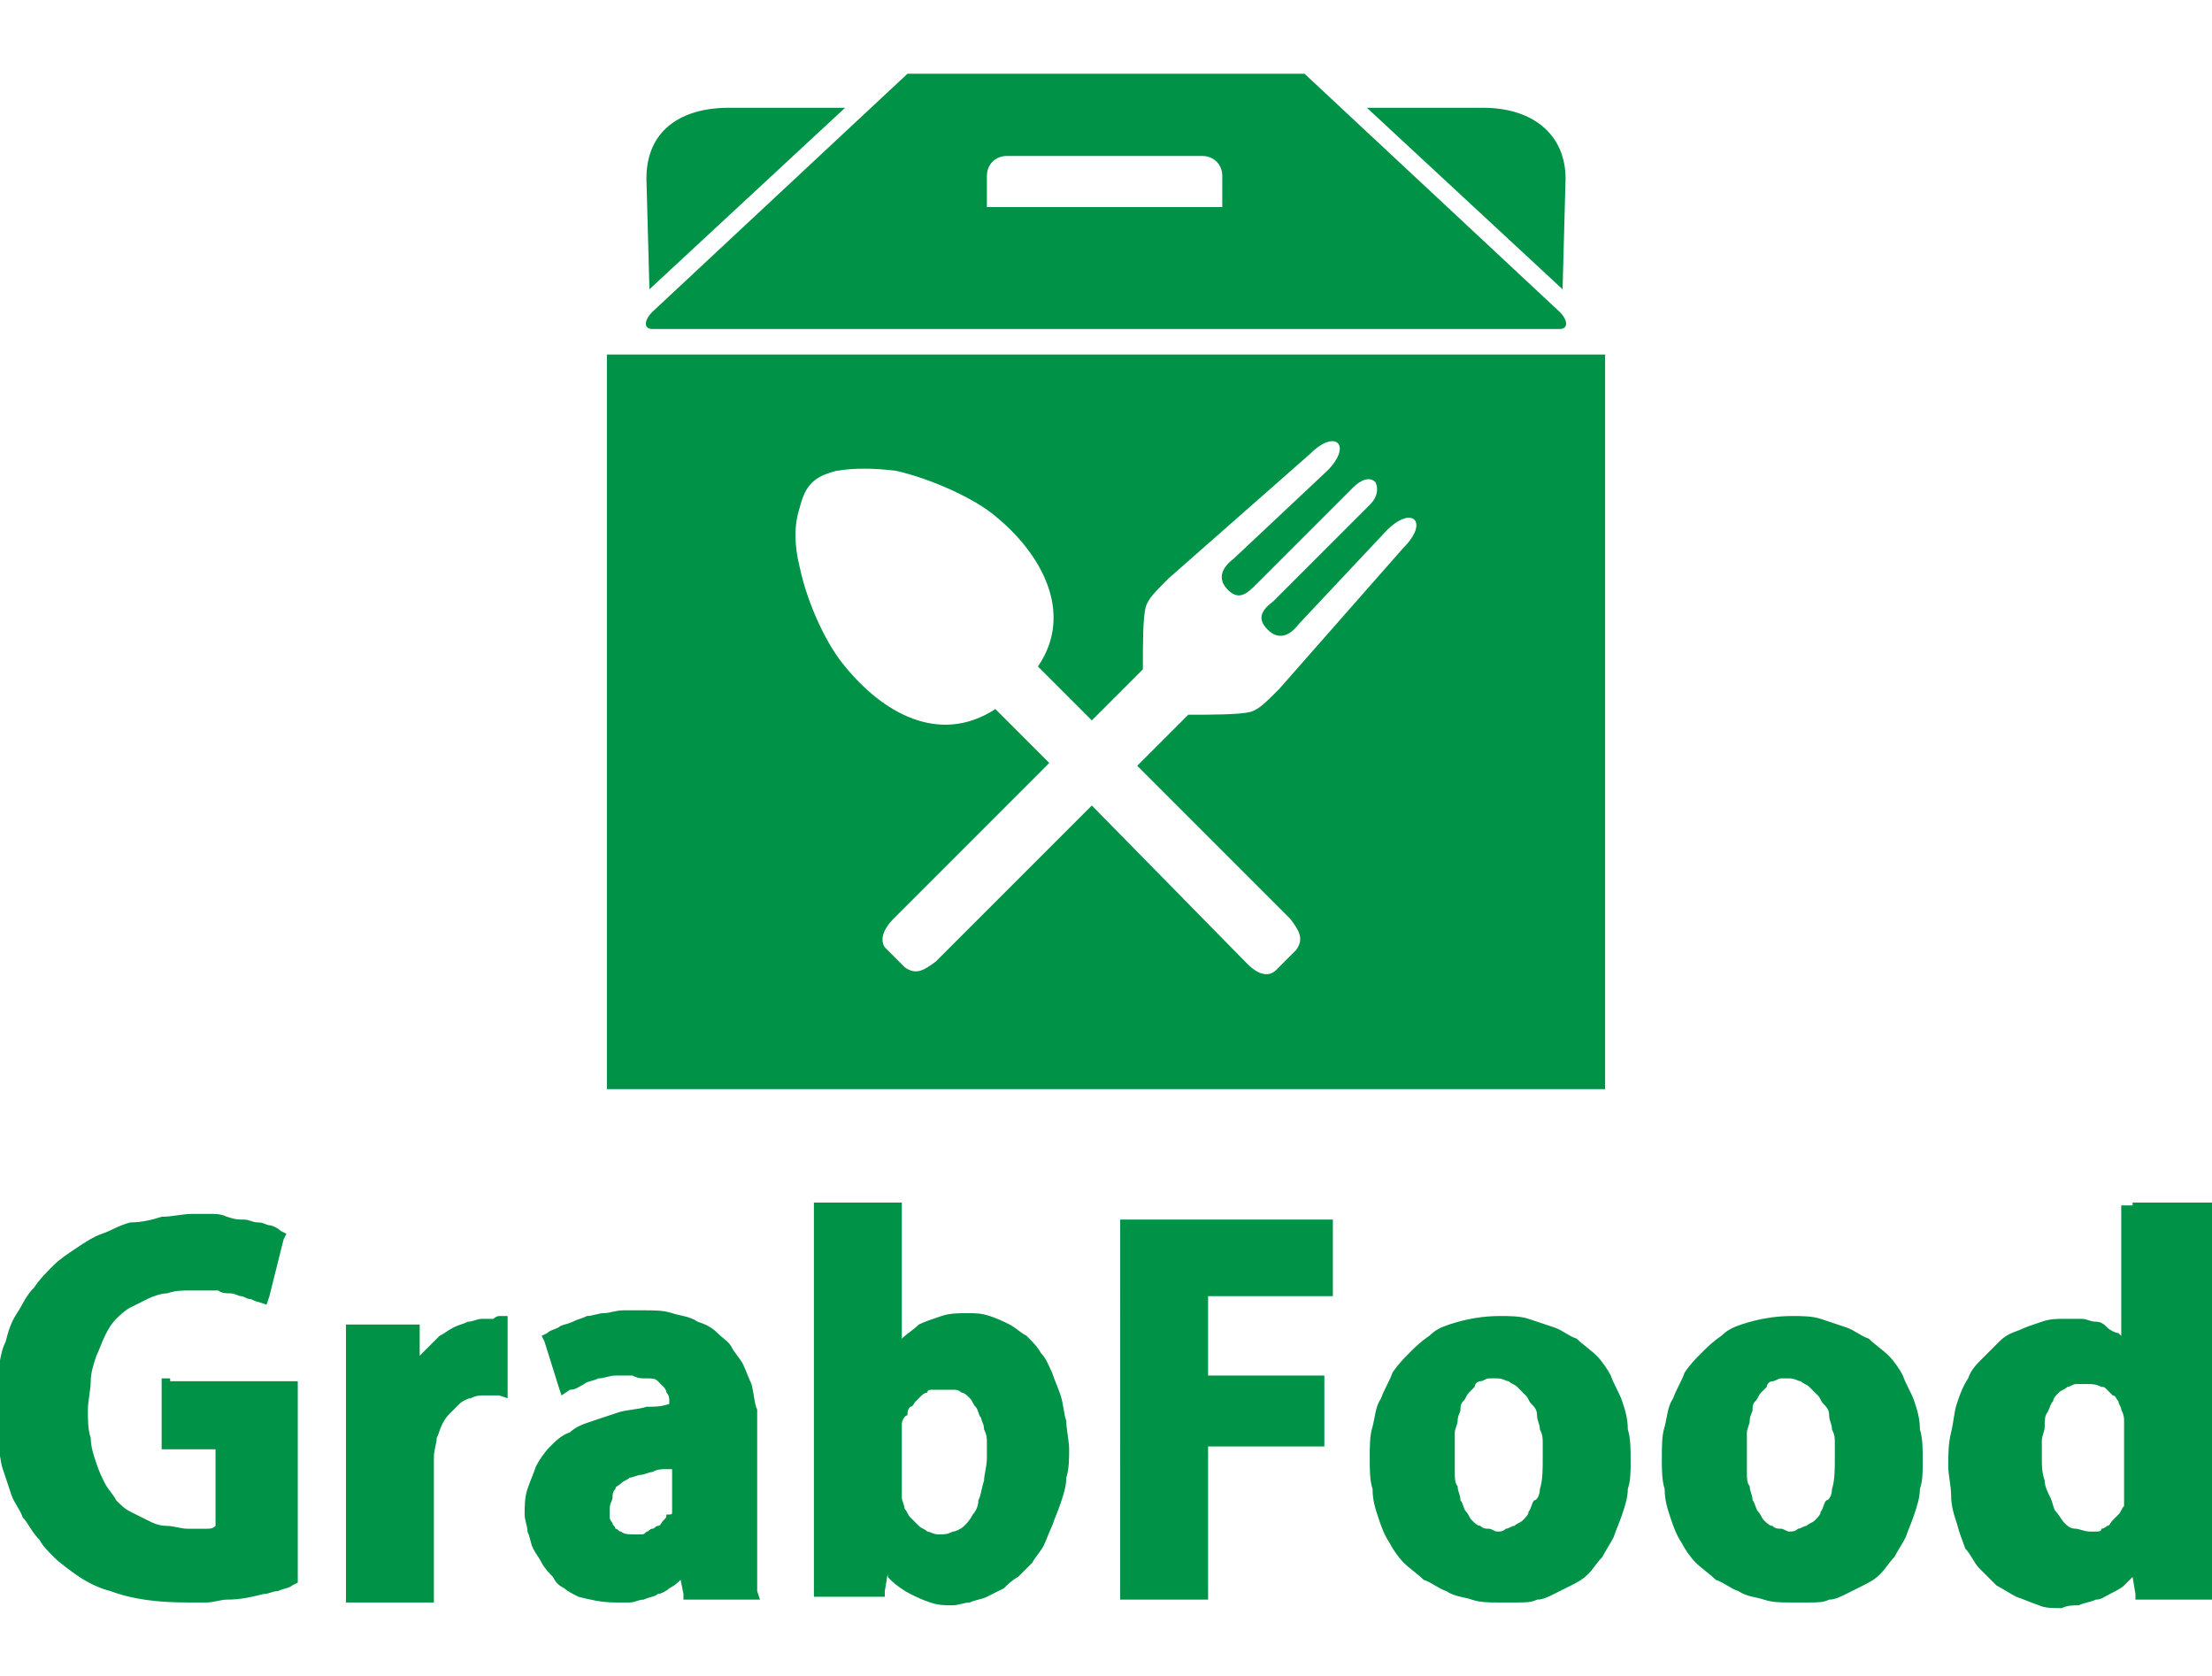 <?xml version="1.0" encoding="utf-8"?>
<!-- Generator: Adobe Illustrator 19.1.0, SVG Export Plug-In . SVG Version: 6.00 Build 0)  -->
<svg version="1.1" id="Layer_1" xmlns="http://www.w3.org/2000/svg" xmlns:xlink="http://www.w3.org/1999/xlink" x="0px" y="0px"
	 viewBox="0 0 78 59.1" style="enable-background:new 0 0 78 59.1;" xml:space="preserve">
<style type="text/css">
	.st0{fill-rule:evenodd;clip-rule:evenodd;fill:#009348;}
	.st1{fill:#009348;}
</style>
<g>
	<path class="st0" d="M21.4,12.5h35.2v25.9H21.4V12.5L21.4,12.5z M45,34.2c0,0,0.7-0.7,0.7-0.7c0.3-0.4,0.1-0.7-0.2-1.1L40.1,27
		l1.8-1.8c0.8,0,1.8,0,2.2-0.1c0.3-0.1,0.5-0.3,1-0.8l4.4-5c0.9-0.9,0.3-1.5-0.6-0.6l-3.1,3.3c-0.3,0.4-0.7,0.6-1.1,0.2
		c-0.4-0.4-0.2-0.7,0.2-1l3.4-3.4c0.3-0.3,0.3-0.6,0.2-0.8c-0.2-0.2-0.5-0.1-0.8,0.2l-3.4,3.4c-0.3,0.3-0.6,0.6-1,0.2
		c-0.4-0.4-0.2-0.8,0.2-1.1l3.3-3.1c0.9-0.9,0.3-1.5-0.6-0.6l-5,4.4c-0.5,0.5-0.7,0.7-0.8,1c-0.1,0.4-0.1,1.3-0.1,2.2l-1.8,1.8
		l-1.9-1.9c1.3-1.9,0.1-4-1.5-5.3c-0.7-0.6-2.2-1.3-3.5-1.6c-0.8-0.1-1.5-0.1-2.1,0c-0.8,0.2-1.1,0.5-1.3,1.3
		c-0.2,0.6-0.2,1.3,0,2.1c0.3,1.4,1,2.8,1.6,3.5c1.3,1.6,3.3,2.8,5.3,1.5l1.9,1.9l-5.5,5.5c-0.3,0.3-0.5,0.7-0.3,1
		c0,0,0.7,0.7,0.7,0.7c0.4,0.3,0.7,0.1,1.1-0.2l5.5-5.5L44,34C44.3,34.3,44.7,34.5,45,34.2L45,34.2z M23,11.6c-0.3,0-0.3-0.3,0-0.6
		l9-8.4h7h7l9,8.4c0.3,0.3,0.3,0.6,0,0.6H39H23L23,11.6z M22.8,6.5l0.1,3.7l6.9-6.4h-4.1C23.9,3.8,22.7,4.7,22.8,6.5L22.8,6.5z
		 M55.2,6.5c0.1-1.7-1.1-2.7-2.9-2.7h-4.1l6.9,6.4L55.2,6.5L55.2,6.5z M35.5,5.5c-0.4,0-0.7,0.3-0.7,0.7v1c0,0,0,0.1,0,0.1h2.4h1.9
		h4c0,0,0-0.1,0-0.1v-1c0-0.4-0.3-0.7-0.7-0.7h-4h-0.6H35.5z"/>
	<path class="st1" d="M6,48.7h4.2h0.3v0.3v6.6v0.2l-0.2,0.1c-0.1,0.1-0.3,0.1-0.5,0.2c-0.2,0-0.3,0.1-0.5,0.1l0,0
		c-0.4,0.1-0.8,0.2-1.3,0.2v0c-0.2,0-0.5,0.1-0.7,0.1c-0.2,0-0.5,0-0.7,0l0,0c-1,0-1.9-0.1-2.7-0.4h0c-0.4-0.1-0.8-0.3-1.1-0.5
		c-0.3-0.2-0.7-0.5-0.9-0.7l0,0c-0.2-0.2-0.4-0.4-0.5-0.6C1.1,54,1,53.7,0.8,53.5c-0.1-0.3-0.3-0.5-0.4-0.8
		c-0.1-0.3-0.2-0.6-0.3-0.9c-0.1-0.3-0.1-0.6-0.2-1c0-0.3-0.1-0.7-0.1-1h0c0-0.4,0-0.9,0.1-1.3c0.1-0.4,0.1-0.8,0.3-1.2
		c0.1-0.4,0.2-0.7,0.4-1c0.2-0.3,0.3-0.6,0.6-0.9c0.2-0.3,0.4-0.5,0.7-0.8c0.2-0.2,0.5-0.4,0.8-0.6c0.3-0.2,0.6-0.4,0.9-0.5
		c0.3-0.1,0.6-0.3,1-0.4C5,43.1,5.4,43,5.7,42.9c0.4,0,0.7-0.1,1.1-0.1c0.2,0,0.4,0,0.6,0c0.2,0,0.4,0,0.6,0.1C8.3,43,8.4,43,8.6,43
		c0.2,0,0.3,0.1,0.5,0.1v0c0.2,0,0.3,0.1,0.4,0.1c0.1,0,0.3,0.1,0.4,0.2l0.2,0.1l-0.1,0.2l-0.5,2l-0.1,0.3l-0.3-0.1
		c-0.1,0-0.2-0.1-0.3-0.1c-0.1,0-0.2-0.1-0.3-0.1l0,0c-0.1,0-0.2-0.1-0.4-0.1c-0.1,0-0.3,0-0.4-0.1l0,0c-0.1,0-0.3,0-0.5,0
		c-0.2,0-0.3,0-0.5,0c-0.3,0-0.5,0-0.8,0.1c-0.2,0-0.5,0.1-0.7,0.2c-0.2,0.1-0.4,0.2-0.6,0.3c-0.2,0.1-0.4,0.3-0.5,0.4
		c-0.2,0.2-0.3,0.4-0.4,0.6c-0.1,0.2-0.2,0.5-0.3,0.7l0,0c-0.1,0.3-0.2,0.6-0.2,0.9c0,0.3-0.1,0.7-0.1,1c0,0.4,0,0.7,0.1,1
		c0,0.3,0.1,0.6,0.2,0.9c0.1,0.3,0.2,0.5,0.3,0.7c0.1,0.2,0.3,0.4,0.4,0.6l0,0c0.2,0.2,0.3,0.3,0.5,0.4h0c0.2,0.1,0.4,0.2,0.6,0.3
		l0,0c0.2,0.1,0.4,0.2,0.7,0.2c0.2,0,0.5,0.1,0.7,0.1c0.1,0,0.3,0,0.4,0c0.1,0,0.2,0,0.3,0l0,0c0.1,0,0.2,0,0.3-0.1l0,0v-2.7H6H5.7
		v-0.3v-1.9v-0.3H6L6,48.7z M17.6,46.4c0,0,0.1,0,0.1,0l0.2,0v0.2V49v0.3l-0.3-0.1c0,0-0.1,0-0.1,0c0,0-0.1,0-0.1,0
		c-0.1,0-0.1,0-0.1,0c0,0-0.1,0-0.2,0c-0.2,0-0.3,0-0.5,0.1c-0.1,0-0.3,0.1-0.4,0.2c-0.1,0.1-0.2,0.2-0.3,0.3
		c-0.1,0.1-0.2,0.2-0.3,0.4l0,0c-0.1,0.2-0.1,0.3-0.2,0.5c0,0.2-0.1,0.4-0.1,0.7h0v4.8v0.3h-0.3h-2.5h-0.3v-0.3v-6.4
		c0-0.3,0-0.6,0-0.8c0-0.3,0-0.5,0-0.7h0c0-0.2,0-0.5,0-0.7c0-0.2,0-0.4,0-0.6l0-0.3h0.3h2.1h0.2l0,0.3l0,0.8
		c0.1-0.1,0.2-0.2,0.3-0.3l0,0c0.1-0.1,0.3-0.3,0.4-0.4c0.2-0.1,0.3-0.2,0.5-0.3l0,0c0.2-0.1,0.3-0.1,0.5-0.2c0.2,0,0.3-0.1,0.5-0.1
		c0,0,0.1,0,0.2,0h0c0.1,0,0.1,0,0.2,0C17.5,46.4,17.6,46.4,17.6,46.4L17.6,46.4z M26.7,49.7c0,0.2,0,0.5,0,0.8h0v3.4
		c0,0.2,0,0.3,0,0.4c0,0.1,0,0.3,0,0.4l0,0c0,0.1,0,0.2,0,0.4c0,0.1,0,0.2,0,0.4h0c0,0.1,0,0.2,0,0.3c0,0.1,0,0.2,0,0.3l0.1,0.3
		h-0.3h-2.2h-0.2l0-0.2L24,55.7c-0.1,0.1-0.2,0.2-0.4,0.3l0,0c-0.1,0.1-0.3,0.2-0.4,0.2c-0.1,0.1-0.3,0.1-0.5,0.2
		c-0.2,0-0.3,0.1-0.5,0.1c-0.2,0-0.4,0-0.5,0l0,0c-0.5,0-0.9-0.1-1.3-0.2v0c-0.2-0.1-0.4-0.2-0.5-0.3c-0.2-0.1-0.3-0.2-0.4-0.4l0,0
		c-0.1-0.1-0.3-0.3-0.4-0.5c-0.1-0.2-0.2-0.3-0.3-0.5l0,0c-0.1-0.2-0.1-0.4-0.2-0.6c0-0.2-0.1-0.4-0.1-0.6l0,0c0-0.3,0-0.6,0.1-0.9
		c0.1-0.3,0.2-0.5,0.3-0.8l0,0c0.1-0.2,0.3-0.5,0.5-0.7c0.2-0.2,0.4-0.4,0.7-0.5c0.2-0.2,0.5-0.3,0.8-0.4c0.3-0.1,0.6-0.2,0.9-0.3
		c0.3-0.1,0.7-0.1,1-0.2c0.3,0,0.5,0,0.8-0.1c0,0,0-0.1,0-0.1c0-0.1,0-0.2-0.1-0.3l0,0c0-0.1-0.1-0.2-0.1-0.2
		c-0.1-0.1-0.1-0.1-0.2-0.2l0,0c-0.1-0.1-0.2-0.1-0.4-0.1c-0.2,0-0.3,0-0.5-0.1c-0.2,0-0.4,0-0.6,0c-0.2,0-0.4,0.1-0.6,0.1l0,0
		c-0.2,0.1-0.4,0.1-0.5,0.2c-0.2,0.1-0.3,0.2-0.5,0.2l-0.3,0.2l-0.1-0.3l-0.5-1.6l-0.1-0.2l0.2-0.1c0.1-0.1,0.2-0.1,0.4-0.2
		c0.1-0.1,0.3-0.1,0.5-0.2c0.2-0.1,0.3-0.1,0.5-0.2c0.2,0,0.4-0.1,0.6-0.1c0.2,0,0.4-0.1,0.7-0.1c0.2,0,0.5,0,0.7,0h0
		c0.4,0,0.7,0,1,0.1c0.3,0.1,0.6,0.1,0.9,0.3l0,0c0.3,0.1,0.5,0.2,0.7,0.4c0.2,0.2,0.4,0.3,0.5,0.5c0.1,0.2,0.3,0.4,0.4,0.6
		c0.1,0.2,0.2,0.5,0.3,0.7v0C26.6,49.2,26.6,49.5,26.7,49.7L26.7,49.7z M23.7,53.3c0-0.1,0-0.2,0-0.4h0v-1.1c-0.1,0-0.1,0-0.2,0l0,0
		c-0.2,0-0.3,0-0.5,0.1l0,0c-0.1,0-0.3,0.1-0.4,0.1c-0.1,0-0.3,0.1-0.4,0.1c-0.1,0.1-0.2,0.1-0.3,0.2c-0.1,0.1-0.2,0.1-0.2,0.2l0,0
		c-0.1,0.1-0.1,0.2-0.1,0.3c0,0.1-0.1,0.2-0.1,0.4c0,0.1,0,0.2,0,0.3c0,0.1,0.1,0.2,0.1,0.2v0c0,0.1,0.1,0.1,0.1,0.2
		c0.1,0,0.1,0.1,0.2,0.1l0,0c0.1,0.1,0.3,0.1,0.5,0.1c0.1,0,0.1,0,0.2,0c0.1,0,0.1,0,0.2-0.1l0,0c0.1,0,0.1-0.1,0.2-0.1
		c0.1,0,0.1-0.1,0.2-0.1c0.1,0,0.1-0.1,0.2-0.2c0.1-0.1,0.1-0.1,0.1-0.2l0,0C23.7,53.4,23.7,53.4,23.7,53.3L23.7,53.3z M31.8,42.7
		v4.5c0,0,0,0,0,0c0.2-0.2,0.4-0.3,0.6-0.5v0c0.2-0.1,0.5-0.2,0.8-0.3c0.3-0.1,0.6-0.1,0.9-0.1h0c0.3,0,0.5,0,0.8,0.1
		c0.3,0.1,0.5,0.2,0.7,0.3l0,0c0.2,0.1,0.4,0.3,0.6,0.4c0.2,0.2,0.4,0.4,0.5,0.6h0c0.2,0.2,0.3,0.5,0.4,0.7l0,0
		c0.1,0.3,0.2,0.5,0.3,0.8v0c0.1,0.3,0.1,0.6,0.2,0.9c0,0.3,0.1,0.7,0.1,1v0c0,0.3,0,0.7-0.1,1c0,0.3-0.1,0.6-0.2,0.9
		c-0.1,0.3-0.2,0.5-0.3,0.8c-0.1,0.2-0.2,0.5-0.3,0.7l0,0c-0.1,0.2-0.3,0.4-0.4,0.6c-0.2,0.2-0.3,0.3-0.5,0.5
		c-0.2,0.1-0.4,0.3-0.5,0.4c-0.2,0.1-0.4,0.2-0.6,0.3c-0.2,0.1-0.4,0.1-0.6,0.2h0c-0.2,0-0.4,0.1-0.6,0.1v0c-0.3,0-0.5,0-0.8-0.1
		c-0.3-0.1-0.5-0.2-0.7-0.3h0c-0.2-0.1-0.5-0.3-0.7-0.5c-0.1-0.1-0.1-0.1-0.1-0.2l-0.1,0.6l0,0.2h-0.2H29h-0.3l0-0.3
		c0-0.1,0-0.2,0-0.4c0-0.1,0-0.3,0-0.4h0l0-0.4l0-0.5c0-0.3,0-0.6,0-1V42.7v-0.3h0.3h2.5h0.3V42.7L31.8,42.7z M31.8,50.2
		c0,0.1,0,0.3,0,0.4h0v1.8h0c0,0.2,0,0.3,0,0.4c0,0.1,0.1,0.3,0.1,0.4l0,0c0.1,0.1,0.1,0.2,0.2,0.3c0.1,0.1,0.2,0.2,0.3,0.3
		c0.1,0.1,0.2,0.1,0.3,0.2c0.1,0,0.2,0.1,0.4,0.1c0.2,0,0.3,0,0.5-0.1c0.1,0,0.3-0.1,0.4-0.2l0,0c0.1-0.1,0.2-0.2,0.3-0.4
		c0.1-0.1,0.2-0.3,0.2-0.5l0,0c0.1-0.2,0.1-0.4,0.2-0.7c0-0.2,0.1-0.5,0.1-0.8c0-0.2,0-0.4,0-0.5c0-0.2,0-0.3-0.1-0.5
		c0-0.2-0.1-0.3-0.1-0.4c-0.1-0.1-0.1-0.3-0.2-0.4c-0.1-0.1-0.1-0.2-0.2-0.3c-0.1-0.1-0.2-0.2-0.3-0.2l0,0c-0.1-0.1-0.2-0.1-0.3-0.1
		c-0.1,0-0.2,0-0.4,0v0c-0.1,0-0.2,0-0.3,0c-0.1,0-0.2,0-0.2,0.1h0c-0.1,0-0.2,0.1-0.2,0.1l0,0c-0.1,0.1-0.1,0.1-0.2,0.2
		c-0.1,0.1-0.1,0.2-0.2,0.2c-0.1,0.1-0.1,0.2-0.1,0.3C31.9,49.9,31.8,50.1,31.8,50.2L31.8,50.2z M42.6,51v5.1v0.3h-0.3h-2.5h-0.3
		v-0.3V43.3V43h0.3h6.9H47v0.3v2.1v0.3h-0.3h-4.1v2.8h3.8h0.3v0.3v2V51h-0.3H42.6L42.6,51z M51.1,46.7L51.1,46.7
		c0.6-0.2,1.2-0.3,1.8-0.3l0,0c0.3,0,0.7,0,1,0.1c0.3,0.1,0.6,0.2,0.9,0.3l0,0c0.3,0.1,0.5,0.3,0.8,0.4c0.2,0.2,0.5,0.4,0.7,0.6
		c0.2,0.2,0.4,0.5,0.5,0.7c0.1,0.3,0.3,0.6,0.4,0.9v0c0.1,0.3,0.2,0.6,0.2,1c0.1,0.3,0.1,0.7,0.1,1.1c0,0.4,0,0.7-0.1,1
		c0,0.3-0.1,0.6-0.2,0.9l0,0c-0.1,0.3-0.2,0.5-0.3,0.8c-0.1,0.2-0.3,0.5-0.4,0.7l0,0c-0.2,0.2-0.3,0.4-0.5,0.6
		c-0.2,0.2-0.4,0.3-0.6,0.4l0,0c-0.2,0.1-0.4,0.2-0.6,0.3c-0.2,0.1-0.4,0.2-0.6,0.2h0c-0.2,0.1-0.4,0.1-0.7,0.1c-0.2,0-0.4,0-0.7,0
		l0,0c-0.3,0-0.6,0-0.9-0.1c-0.3-0.1-0.6-0.1-0.9-0.3l0,0c-0.3-0.1-0.5-0.3-0.8-0.4c-0.2-0.2-0.5-0.4-0.7-0.6
		c-0.2-0.2-0.4-0.5-0.5-0.7c-0.2-0.3-0.3-0.6-0.4-0.9v0c-0.1-0.3-0.2-0.6-0.2-1h0c-0.1-0.3-0.1-0.7-0.1-1.1c0-0.4,0-0.8,0.1-1.1
		c0.1-0.4,0.1-0.7,0.3-1c0.1-0.3,0.3-0.6,0.4-0.9c0.2-0.3,0.4-0.5,0.6-0.7c0.2-0.2,0.4-0.4,0.7-0.6l0,0
		C50.6,46.9,50.8,46.8,51.1,46.7L51.1,46.7z M54.3,52.5c0.1-0.3,0.1-0.7,0.1-1.1c0-0.2,0-0.4,0-0.5c0-0.2,0-0.3-0.1-0.5
		c0-0.2-0.1-0.3-0.1-0.5c0-0.2-0.1-0.3-0.2-0.4l0,0c-0.1-0.1-0.1-0.2-0.2-0.3c-0.1-0.1-0.2-0.2-0.3-0.3l0,0
		c-0.1-0.1-0.2-0.1-0.3-0.2c-0.1,0-0.2-0.1-0.4-0.1c-0.1,0-0.2,0-0.3,0c-0.1,0-0.2,0.1-0.3,0.1c-0.1,0-0.2,0.1-0.2,0.2
		c-0.1,0.1-0.1,0.1-0.2,0.2l0,0c-0.1,0.1-0.1,0.2-0.2,0.3c-0.1,0.1-0.1,0.2-0.1,0.3l0,0c0,0.1-0.1,0.2-0.1,0.4
		c0,0.1-0.1,0.3-0.1,0.4c0,0.1,0,0.3,0,0.4v0c0,0.1,0,0.3,0,0.4c0,0.2,0,0.4,0,0.6c0,0.2,0,0.4,0.1,0.5l0,0c0,0.2,0.1,0.3,0.1,0.5
		c0.1,0.1,0.1,0.3,0.2,0.4l0,0c0.1,0.1,0.1,0.2,0.2,0.3c0.1,0.1,0.2,0.2,0.3,0.2l0,0c0.1,0.1,0.2,0.1,0.3,0.1h0
		c0.1,0,0.2,0.1,0.3,0.1c0.1,0,0.2,0,0.3-0.1c0.1,0,0.2-0.1,0.3-0.1l0,0c0.1-0.1,0.2-0.1,0.3-0.2c0.1-0.1,0.2-0.2,0.2-0.3l0,0
		c0.1-0.1,0.1-0.3,0.2-0.4C54.2,52.9,54.3,52.7,54.3,52.5L54.3,52.5z M61.4,46.7L61.4,46.7c0.6-0.2,1.2-0.3,1.8-0.3l0,0
		c0.3,0,0.7,0,1,0.1c0.3,0.1,0.6,0.2,0.9,0.3l0,0c0.3,0.1,0.5,0.3,0.8,0.4c0.2,0.2,0.5,0.4,0.7,0.6c0.2,0.2,0.4,0.5,0.5,0.7
		c0.1,0.3,0.3,0.6,0.4,0.9v0c0.1,0.3,0.2,0.6,0.2,1c0.1,0.3,0.1,0.7,0.1,1.1c0,0.4,0,0.7-0.1,1c0,0.3-0.1,0.6-0.2,0.9l0,0
		c-0.1,0.3-0.2,0.5-0.3,0.8c-0.1,0.2-0.3,0.5-0.4,0.7l0,0c-0.2,0.2-0.3,0.4-0.5,0.6c-0.2,0.2-0.4,0.3-0.6,0.4l0,0
		c-0.2,0.1-0.4,0.2-0.6,0.3c-0.2,0.1-0.4,0.2-0.6,0.2h0c-0.2,0.1-0.4,0.1-0.7,0.1c-0.2,0-0.4,0-0.7,0l0,0c-0.3,0-0.6,0-0.9-0.1
		c-0.3-0.1-0.6-0.1-0.9-0.3l0,0c-0.3-0.1-0.5-0.3-0.8-0.4c-0.2-0.2-0.5-0.4-0.7-0.6c-0.2-0.2-0.4-0.5-0.5-0.7
		c-0.2-0.3-0.3-0.6-0.4-0.9v0c-0.1-0.3-0.2-0.6-0.2-1h0c-0.1-0.3-0.1-0.7-0.1-1.1c0-0.4,0-0.8,0.1-1.1c0.1-0.4,0.1-0.7,0.3-1
		c0.1-0.3,0.3-0.6,0.4-0.9c0.2-0.3,0.4-0.5,0.6-0.7c0.2-0.2,0.4-0.4,0.7-0.6l0,0C60.9,46.9,61.1,46.8,61.4,46.7L61.4,46.7z
		 M64.6,52.5c0.1-0.3,0.1-0.7,0.1-1.1c0-0.2,0-0.4,0-0.5c0-0.2,0-0.3-0.1-0.5c0-0.2-0.1-0.3-0.1-0.5c0-0.2-0.1-0.3-0.2-0.4l0,0
		c-0.1-0.1-0.1-0.2-0.2-0.3c-0.1-0.1-0.2-0.2-0.3-0.3v0c-0.1-0.1-0.2-0.1-0.3-0.2c-0.1,0-0.2-0.1-0.4-0.1c-0.1,0-0.2,0-0.3,0
		c-0.1,0-0.2,0.1-0.3,0.1c-0.1,0-0.2,0.1-0.2,0.2c-0.1,0.1-0.1,0.1-0.2,0.2l0,0c-0.1,0.1-0.1,0.2-0.2,0.3c-0.1,0.1-0.1,0.2-0.1,0.3
		l0,0c0,0.1-0.1,0.2-0.1,0.4c0,0.1-0.1,0.3-0.1,0.4c0,0.1,0,0.3,0,0.4v0c0,0.1,0,0.3,0,0.4c0,0.2,0,0.4,0,0.6c0,0.2,0,0.4,0.1,0.5
		l0,0c0,0.2,0.1,0.3,0.1,0.5c0.1,0.1,0.1,0.3,0.2,0.4l0,0c0.1,0.1,0.1,0.2,0.2,0.3c0.1,0.1,0.2,0.2,0.3,0.2l0,0
		c0.1,0.1,0.2,0.1,0.3,0.1h0c0.1,0,0.2,0.1,0.3,0.1c0.1,0,0.2,0,0.3-0.1c0.1,0,0.2-0.1,0.3-0.1l0,0c0.1-0.1,0.2-0.1,0.3-0.2
		c0.1-0.1,0.2-0.2,0.2-0.3l0,0c0.1-0.1,0.1-0.3,0.2-0.4C64.5,52.9,64.6,52.7,64.6,52.5L64.6,52.5z M75.2,42.4h2.5h0.3v0.3v10.7
		c0,0.2,0,0.4,0,0.5c0,0.2,0,0.3,0,0.5v0c0,0.2,0,0.3,0,0.5c0,0.1,0,0.3,0,0.4h0c0,0.3,0,0.5,0,0.8l0,0.3h-0.3h-2.2h-0.2l0-0.2
		l-0.1-0.6c-0.1,0.1-0.2,0.2-0.3,0.3l0,0c-0.1,0.1-0.3,0.2-0.5,0.3c-0.2,0.1-0.3,0.2-0.5,0.2c-0.2,0.1-0.4,0.1-0.6,0.2
		c-0.2,0-0.4,0-0.6,0.1h0c-0.3,0-0.6,0-0.8-0.1c-0.3-0.1-0.5-0.2-0.8-0.3l0,0c-0.2-0.1-0.5-0.3-0.7-0.4c-0.2-0.2-0.4-0.4-0.6-0.6
		l0,0c-0.2-0.2-0.3-0.5-0.5-0.7c-0.1-0.3-0.2-0.5-0.3-0.9l0,0c-0.1-0.3-0.2-0.6-0.2-1c0-0.3-0.1-0.7-0.1-1v0c0-0.4,0-0.8,0.1-1.2
		c0.1-0.4,0.1-0.7,0.2-1l0,0c0.1-0.3,0.2-0.6,0.4-0.9c0.1-0.3,0.3-0.5,0.5-0.7v0c0.2-0.2,0.4-0.4,0.6-0.6c0.2-0.2,0.4-0.3,0.7-0.4
		l0,0c0.2-0.1,0.5-0.2,0.8-0.3c0.3-0.1,0.5-0.1,0.8-0.1l0,0c0.2,0,0.4,0,0.6,0c0.2,0,0.3,0.1,0.5,0.1h0c0.2,0,0.3,0.1,0.4,0.2
		c0.1,0.1,0.3,0.2,0.4,0.2l0,0c0,0,0.1,0.1,0.1,0.1v-4.3v-0.3H75.2L75.2,42.4z M74.9,52.7c0-0.1,0-0.3,0-0.5h0v-1.7h0
		c0-0.2,0-0.3,0-0.4c0-0.1,0-0.2-0.1-0.4l0,0c0-0.1-0.1-0.2-0.1-0.3c-0.1-0.1-0.1-0.2-0.2-0.2l0,0c-0.1-0.1-0.1-0.1-0.2-0.2
		c-0.1-0.1-0.1-0.1-0.2-0.1c-0.2-0.1-0.3-0.1-0.5-0.1v0c-0.1,0-0.3,0-0.4,0c-0.1,0-0.2,0.1-0.3,0.1h0c-0.1,0.1-0.2,0.1-0.3,0.2
		c-0.1,0.1-0.2,0.2-0.2,0.3l0,0c-0.1,0.1-0.1,0.2-0.2,0.4c-0.1,0.1-0.1,0.3-0.1,0.5v0c0,0.2-0.1,0.3-0.1,0.5c0,0.2,0,0.4,0,0.6
		c0,0.3,0,0.5,0.1,0.8c0,0.2,0.1,0.4,0.2,0.6v0c0.1,0.2,0.1,0.4,0.2,0.5c0.1,0.1,0.2,0.3,0.3,0.4l0,0c0.1,0.1,0.2,0.2,0.4,0.2l0,0
		c0.1,0,0.3,0.1,0.5,0.1v0c0.1,0,0.2,0,0.2,0c0.1,0,0.2,0,0.2-0.1h0c0.1,0,0.2-0.1,0.2-0.1c0.1,0,0.1-0.1,0.2-0.2l0,0
		c0.1-0.1,0.1-0.1,0.2-0.2c0.1-0.1,0.1-0.2,0.2-0.3l0,0C74.9,53,74.9,52.9,74.9,52.7z"/>
</g>
</svg>
